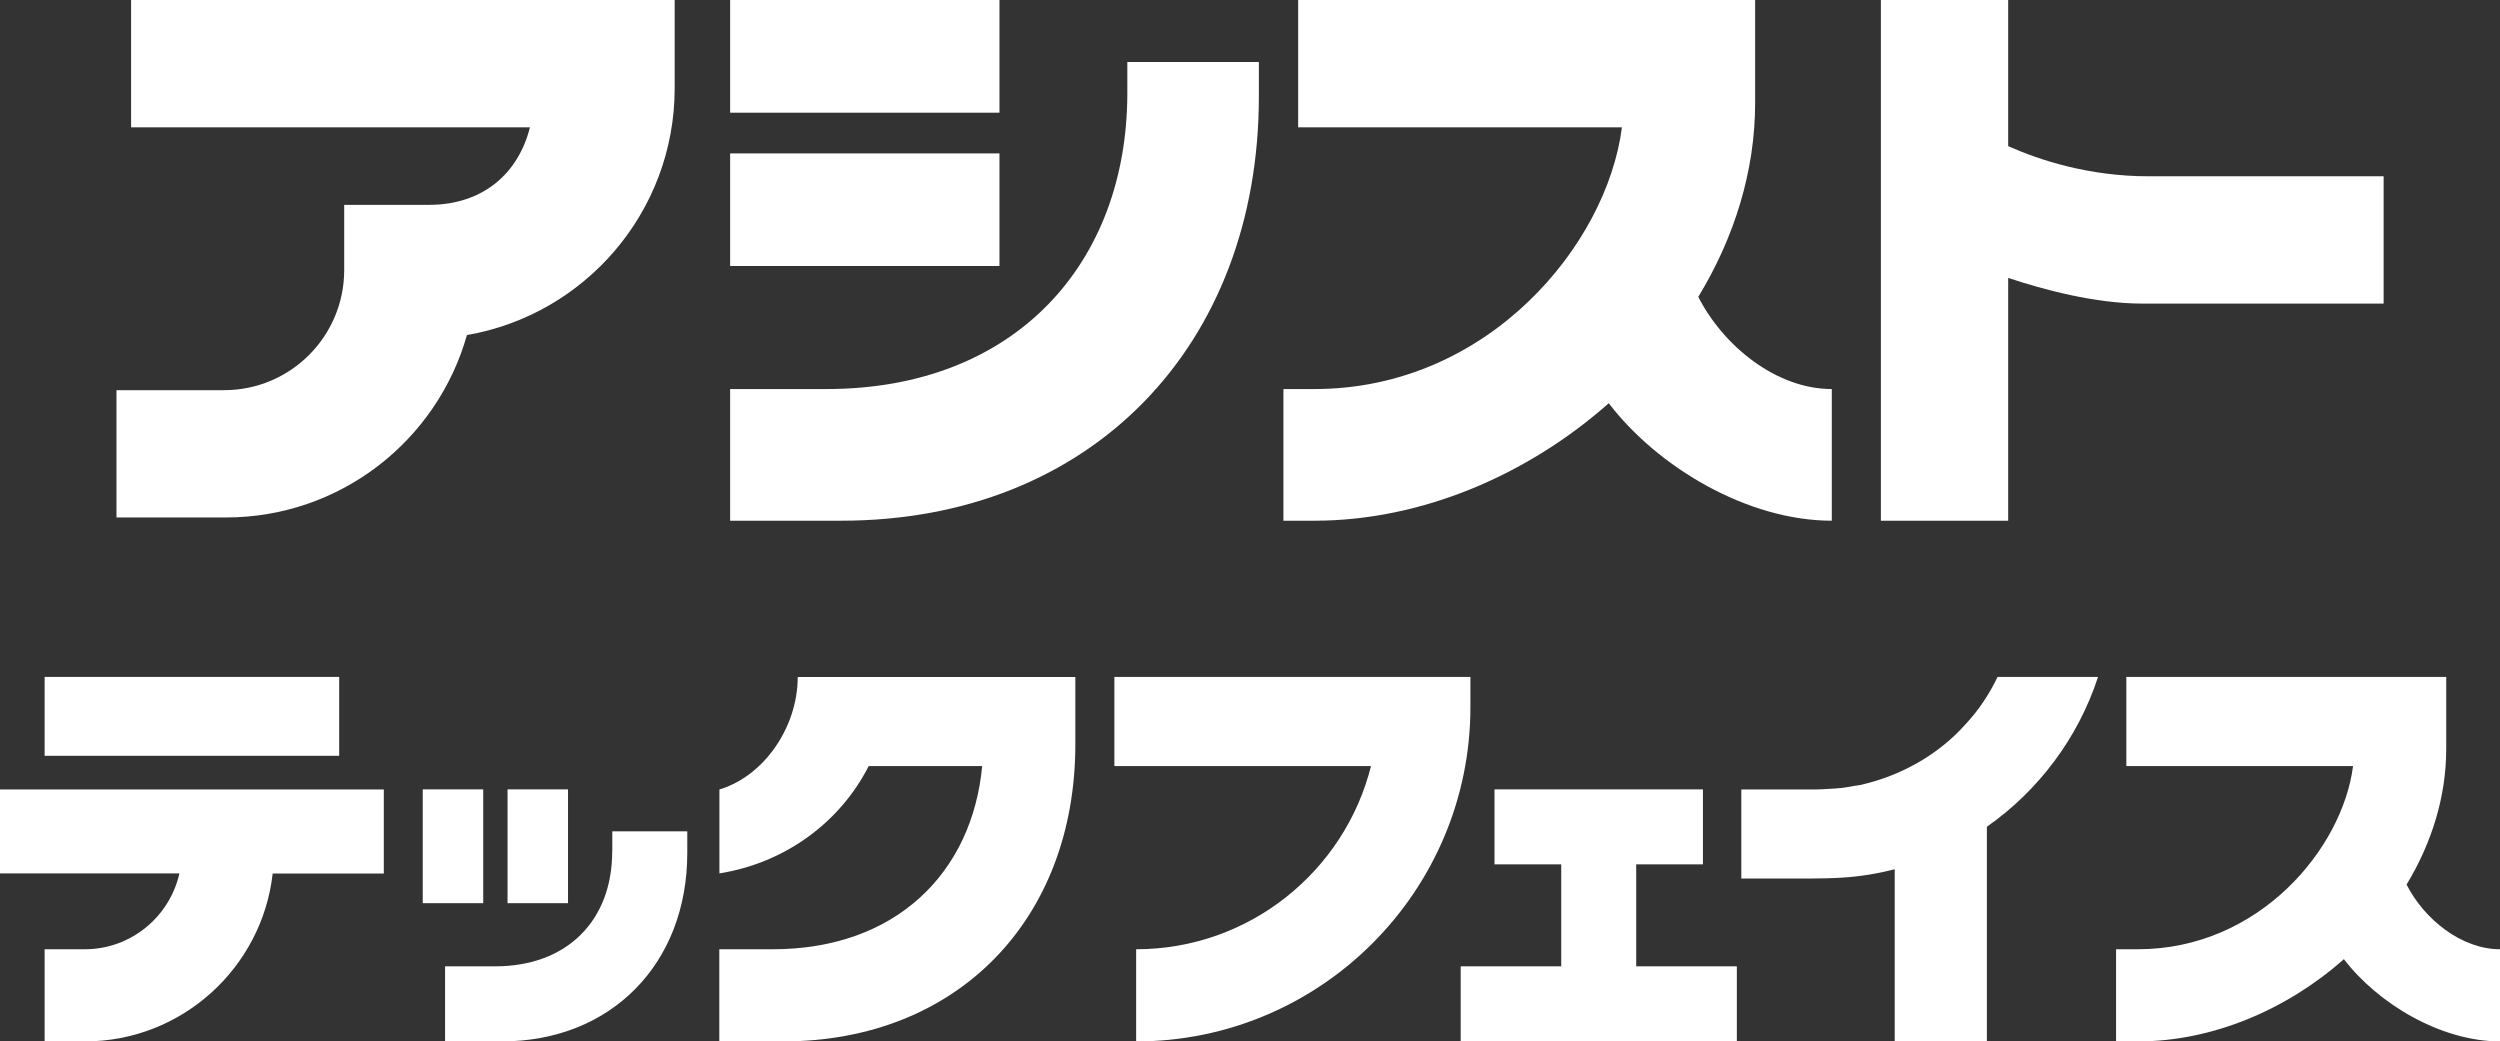 <?xml version="1.0" encoding="UTF-8"?>
<svg id="_レイヤー_2" data-name="レイヤー 2" xmlns="http://www.w3.org/2000/svg" viewBox="0 0 224.07 93.33">
  <rect x="0" y="0" width="224.07" height="93.33" fill="#333333" stroke="none"/>
  <defs>
    <style>
      .cls-1 {
        fill: #fff;
        stroke-width: 0px;
      }
    </style>
  </defs>
  <g id="_レイヤー_1-2" data-name="レイヤー 1">
    <g>
      <g>
        <path class="cls-1" d="m11.75,11.41h35.75c-1.06,4.19-4.26,6.95-9.05,6.95h-7.6v5.85c0,5.94-4.82,10.76-10.76,10.76h-9.65v11.41h9.8c10.29,0,18.95-6.92,21.61-16.35,10.57-1.82,18.62-11.03,18.62-22.12V0H11.75v11.41Z"/>
        <path class="cls-1" d="m192.57,15.8c-5.33,0-9.72-1.43-12.58-2.7V0h-11.41v46.67h11.41v-21.76c3.13,1.04,7.79,2.3,12,2.3h21.65v-11.41h-21.07Z"/>
        <g>
          <rect class="cls-1" x="65.44" y="0" width="24.14" height="10.1"/>
          <rect class="cls-1" x="65.44" y="13.75" width="24.14" height="10.09"/>
          <path class="cls-1" d="m101.04,8.34c0,15.21-10,26.53-26.97,26.53h-8.63v11.8h9.95c22.38,0,37.44-15.65,37.44-38.04v-3.07h-11.79v2.78Z"/>
        </g>
        <path class="cls-1" d="m152.22,26.6c3.2-5.27,5.09-11.21,5.09-17.39V0h-40.96v11.41h29.02c-1.34,10.53-11.99,23.46-27.56,23.46h-2.78v11.8h2.78c9.58,0,19.09-4.08,26.38-10.53,4.39,5.74,12.44,10.53,19.99,10.53v-11.8c-4.98,0-9.72-3.86-11.97-8.27Z"/>
      </g>
      <g>
        <g>
          <rect class="cls-1" x="37.89" y="70.75" width="5.42" height="10.2"/>
          <rect class="cls-1" x="45.49" y="70.75" width="5.42" height="10.2"/>
          <path class="cls-1" d="m54.87,76.32c0,6.25-4.11,10.29-10.47,10.29h-4.51v6.73h5.07c9.8,0,16.64-6.95,16.64-16.89v-1.94h-6.72v1.82Z"/>
        </g>
        <path class="cls-1" d="m215.69,79.29c2.24-3.69,3.56-7.85,3.56-12.17v-6.45h-28.67v7.99h20.32c-.94,7.37-8.39,16.42-19.29,16.42h-1.95v8.26h1.95c6.71,0,13.37-2.86,18.47-7.37,3.07,4.01,8.71,7.37,14,7.37v-8.26c-3.48,0-6.81-2.7-8.38-5.79Z"/>
        <g>
          <rect class="cls-1" x="4" y="60.67" width="26.4" height="7.07"/>
          <path class="cls-1" d="m0,78.28h16.08c-.87,3.88-4.34,6.8-8.48,6.8h-3.6v8.26h3.6c8.7,0,15.89-6.6,16.84-15.05h9.96v-7.53H0v7.53Z"/>
        </g>
        <path class="cls-1" d="m71.5,60.67c0,4.45-2.96,8.86-7.02,10.09v7.52c5.87-.93,10.81-4.56,13.38-9.62h10.17c-.89,9.55-7.72,16.42-18.78,16.42h-4.78v8.26h5.7c15.67,0,26.21-10.96,26.21-26.62h0v-6.04h-24.89Z"/>
        <path class="cls-1" d="m131.79,63.38h0v-2.71h-31.91v7.99h23c-2.36,9.42-10.9,16.42-21.05,16.42v8.26c16.52,0,29.96-13.44,29.96-29.96h0Z"/>
        <polygon class="cls-1" points="146.65 77.47 152.63 77.47 152.63 70.75 146.52 70.75 140.07 70.75 133.95 70.75 133.95 77.47 139.93 77.47 139.93 86.61 130.92 86.61 130.92 93.33 155.67 93.33 155.67 86.61 146.65 86.61 146.65 77.47"/>
        <path class="cls-1" d="m188.04,60.67h-9c-.74,1.54-1.69,2.98-2.86,4.23-2.46,2.77-5.85,4.65-9.46,5.46-.64.08-1.56.29-2.21.31-.71.05-1.72.11-2.42.09-1.26,0-3.92,0-6.02,0v7.98c1.52,0,3.29,0,3.29,0,1.69,0,4.09.03,5.76-.08,1.61-.1,3.18-.36,4.7-.75v15.43h8.26v-19.24c4.64-3.25,8.18-7.97,9.96-13.42Z"/>
      </g>
    </g>
  </g>
</svg>